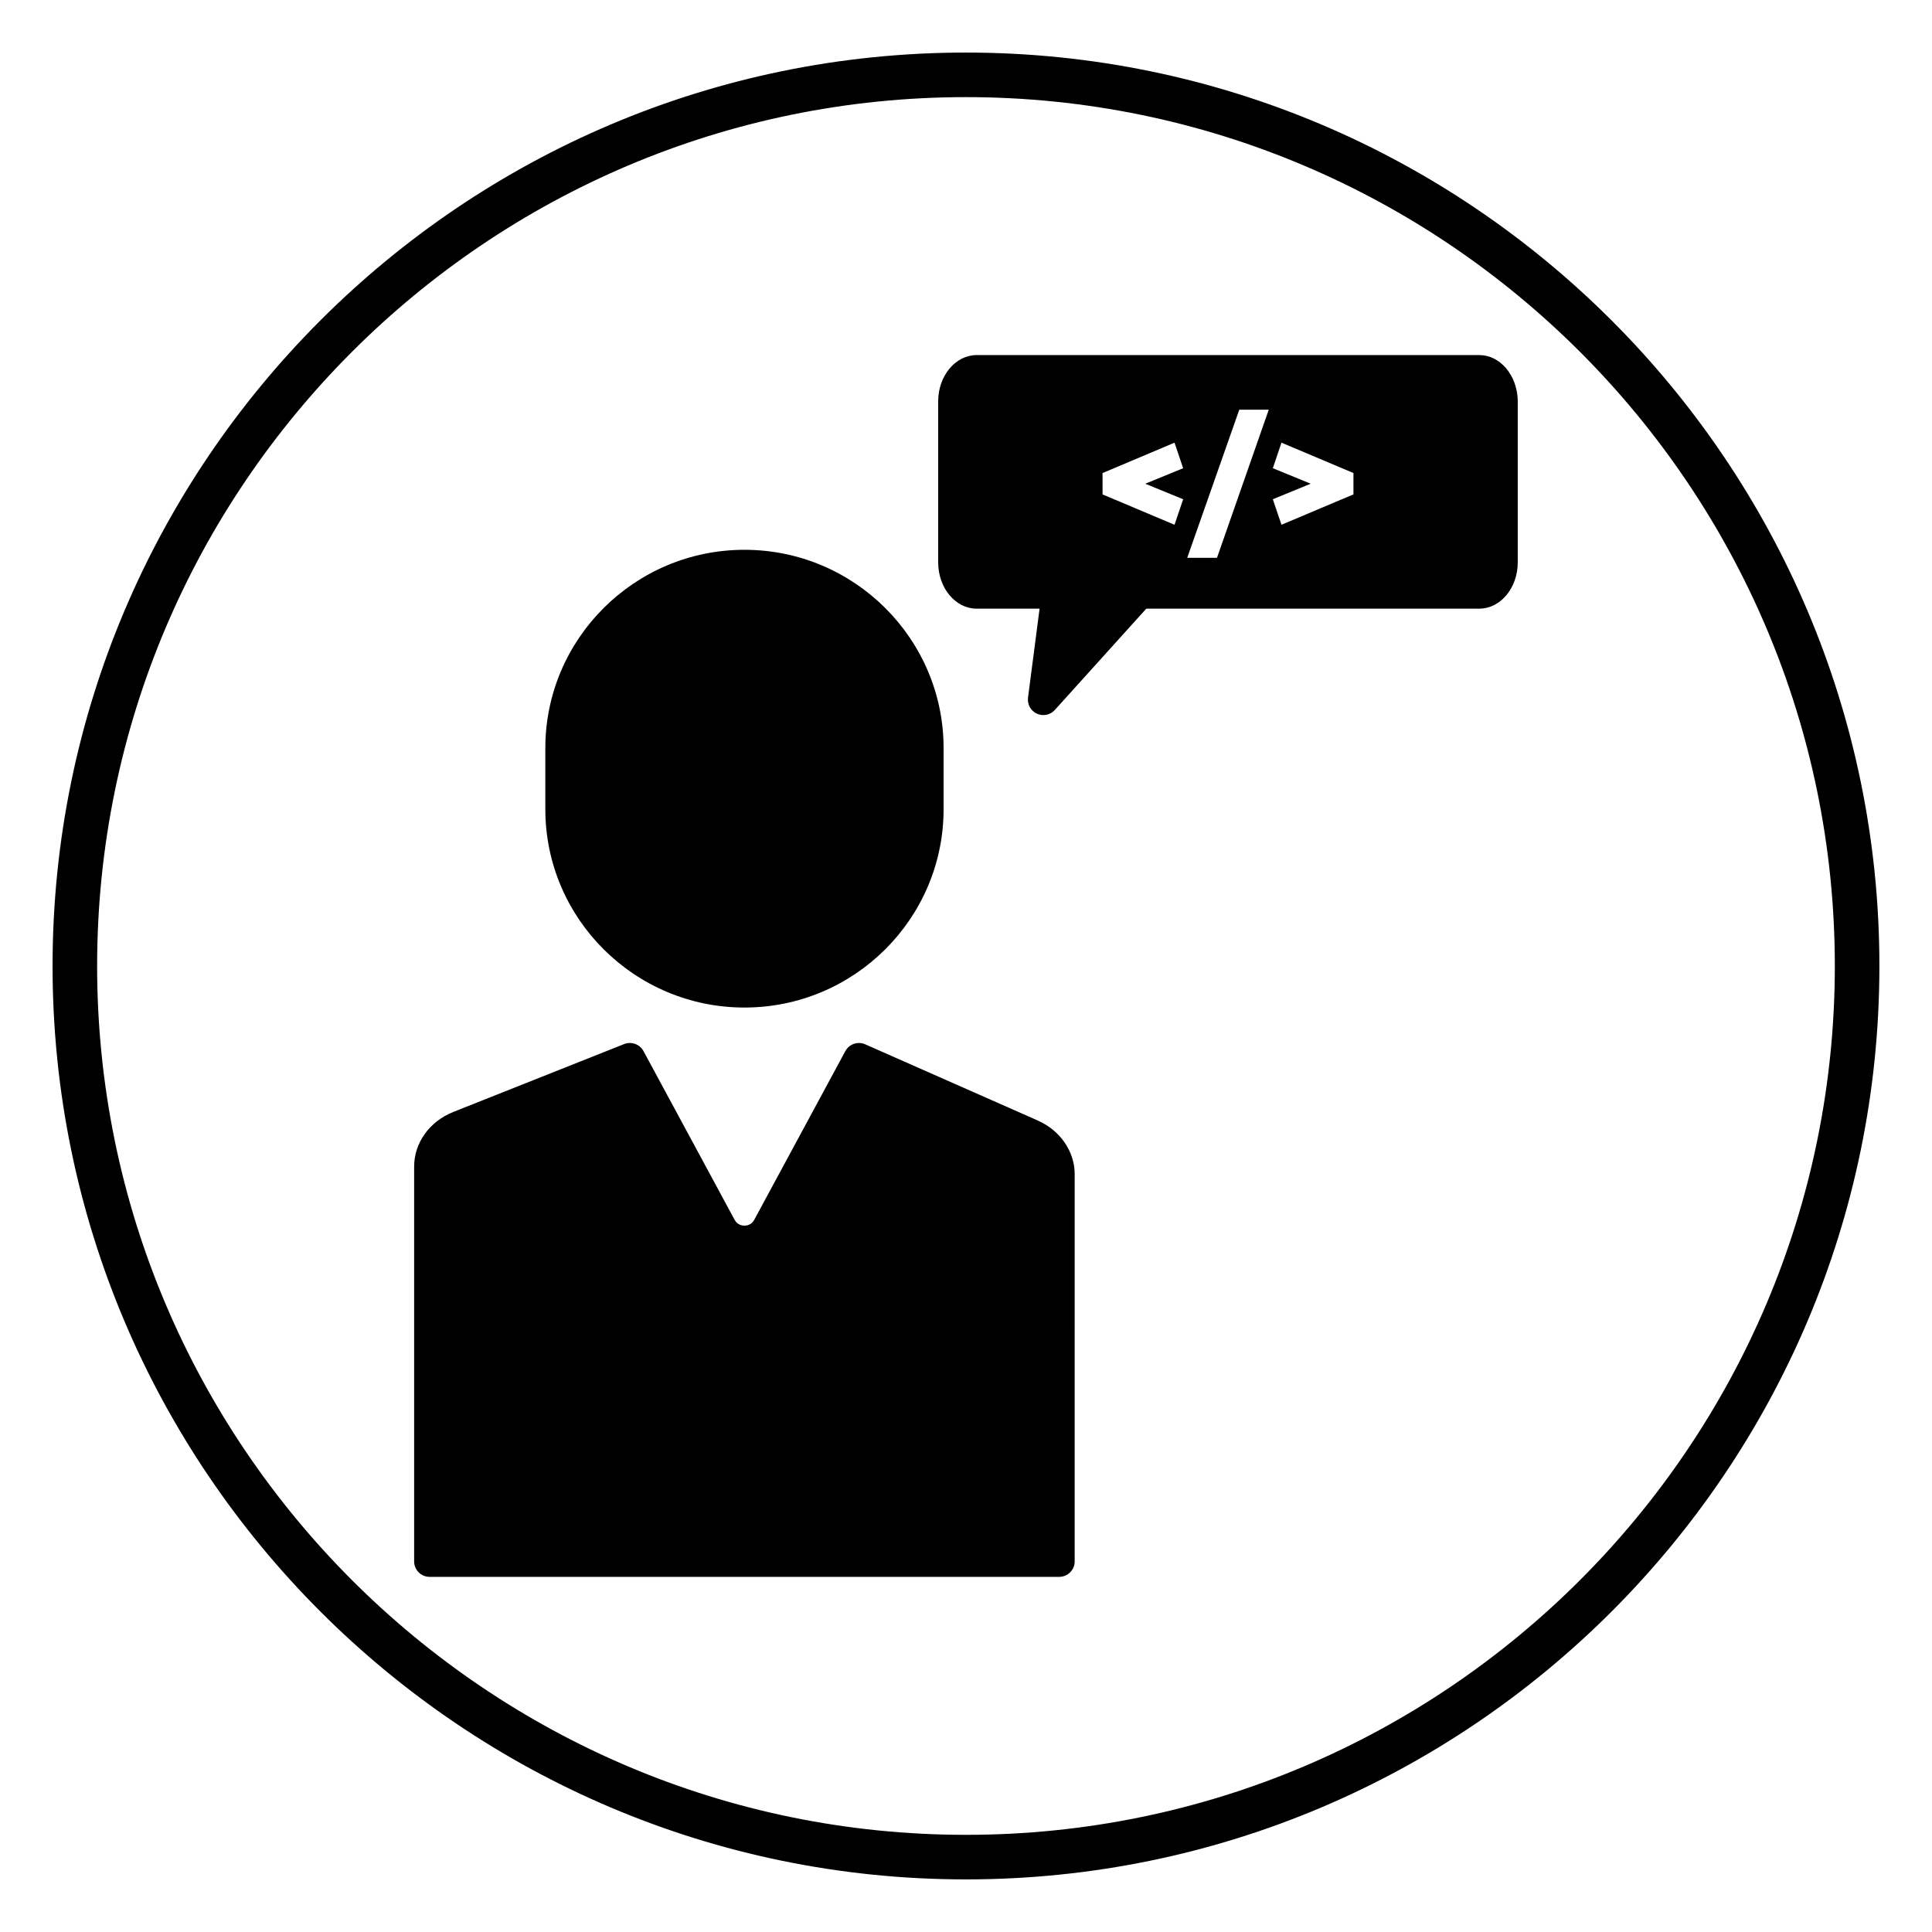<?xml version="1.0" encoding="UTF-8"?>
<!-- Uploaded to: SVG Repo, www.svgrepo.com, Generator: SVG Repo Mixer Tools -->
<svg fill="#000000" width="800px" height="800px" version="1.1" viewBox="144 144 512 512" xmlns="http://www.w3.org/2000/svg">
 <g>
  <path d="m400 642.06c-133.48 0-242.07-108.59-242.07-242.06 0-133.48 108.59-242.07 242.07-242.07 133.48 0 242.06 108.59 242.06 242.07 0 133.48-108.59 242.06-242.06 242.06zm0-472.32c-126.96 0-230.26 103.29-230.26 230.26 0 126.96 103.3 230.25 230.26 230.25 126.96 0 230.25-103.29 230.25-230.25 0-126.97-103.3-230.26-230.25-230.26z"/>
  <path d="m419.03 440.95-45.73-20.191c-1.977-0.875-4.258-0.078-5.273 1.793l-24.145 44.715c-0.754 1.402-2.07 1.543-2.606 1.543-0.527 0-1.844-0.148-2.598-1.551l-24.145-44.707c-0.984-1.828-3.188-2.621-5.133-1.859l-45.242 17.973c-6.32 2.512-10.406 8.188-10.406 14.469v104.67c0 2.25 1.836 4.078 4.102 4.078h166.84c2.266 0 4.102-1.828 4.102-4.078l0.004-102.64c0.008-6.012-3.832-11.586-9.77-14.207z"/>
  <path d="m341.29 411.01c29.102 0 52.773-23.586 52.773-52.57v-16.16c0-28.992-23.68-52.578-52.773-52.578-29.102 0-52.773 23.586-52.773 52.578v16.16c0 28.984 23.672 52.57 52.773 52.57z"/>
  <path d="m546.22 250c-0.234-6.676-4.715-11.902-10.195-11.902h-133.2c-5.621 0-10.195 5.496-10.195 12.258v42.699c0 6.754 4.574 12.25 10.195 12.25h16.672l-3.062 23.594c-0.227 1.77 0.723 3.488 2.356 4.227 0.551 0.25 1.133 0.371 1.707 0.371 1.133 0 2.25-0.473 3.047-1.355l24.23-26.836 88.246-0.004c5.621 0 10.195-5.496 10.195-12.25v-42.902c0.008-0.047 0.008-0.102 0-0.148zm-88.672 26.309-2.289 6.762-19.074-8.047v-5.66l19.074-8.047 2.289 6.769-10.035 4.109zm8.965 15.516h-7.887l13.801-39.258h7.809zm36.164-16.805-19.074 8.047-2.289-6.762 10.035-4.117-10.035-4.109 2.289-6.769 19.074 8.047z"/>
 </g>
</svg>
